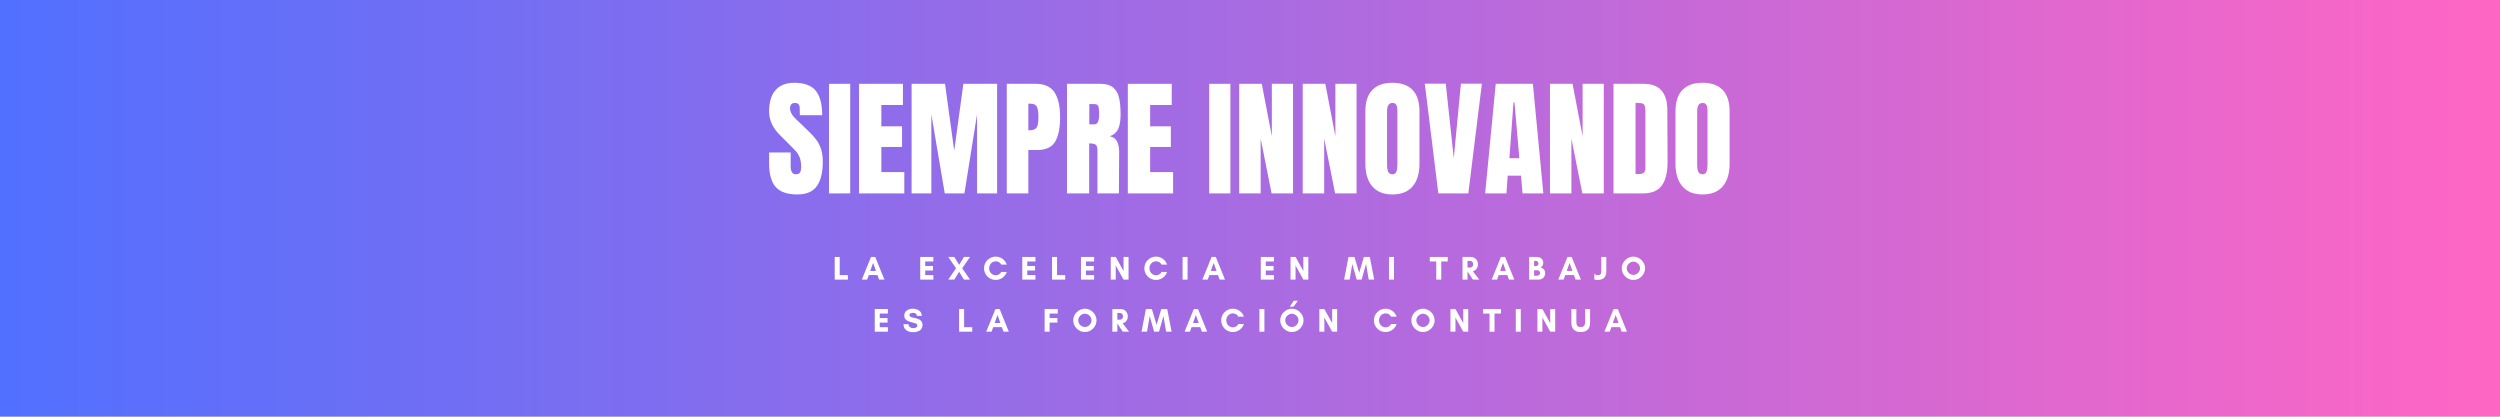 <svg version="1.0" preserveAspectRatio="xMidYMid meet" height="200" viewBox="0 0 900 150" zoomAndPan="magnify" width="1200" xmlns:xlink="http://www.w3.org/1999/xlink" xmlns="http://www.w3.org/2000/svg"><defs><g></g><linearGradient id="248352bf55" y2="100" gradientUnits="userSpaceOnUse" x2="1200" y1="100" gradientTransform="matrix(0.75, 0, 0, 0.75, 0, 0)" x1="0"><stop offset="0" stop-color="rgb(31.799%, 43.9%, 100%)" stop-opacity="1"></stop><stop offset="0.004" stop-color="rgb(32.065%, 43.884%, 99.908%)" stop-opacity="1"></stop><stop offset="0.008" stop-color="rgb(32.332%, 43.869%, 99.818%)" stop-opacity="1"></stop><stop offset="0.012" stop-color="rgb(32.597%, 43.854%, 99.728%)" stop-opacity="1"></stop><stop offset="0.016" stop-color="rgb(32.864%, 43.839%, 99.638%)" stop-opacity="1"></stop><stop offset="0.02" stop-color="rgb(33.13%, 43.823%, 99.548%)" stop-opacity="1"></stop><stop offset="0.023" stop-color="rgb(33.397%, 43.808%, 99.458%)" stop-opacity="1"></stop><stop offset="0.027" stop-color="rgb(33.664%, 43.793%, 99.367%)" stop-opacity="1"></stop><stop offset="0.031" stop-color="rgb(33.931%, 43.777%, 99.277%)" stop-opacity="1"></stop><stop offset="0.035" stop-color="rgb(34.196%, 43.762%, 99.187%)" stop-opacity="1"></stop><stop offset="0.039" stop-color="rgb(34.464%, 43.747%, 99.097%)" stop-opacity="1"></stop><stop offset="0.043" stop-color="rgb(34.729%, 43.732%, 99.007%)" stop-opacity="1"></stop><stop offset="0.047" stop-color="rgb(34.996%, 43.716%, 98.917%)" stop-opacity="1"></stop><stop offset="0.051" stop-color="rgb(35.262%, 43.701%, 98.827%)" stop-opacity="1"></stop><stop offset="0.055" stop-color="rgb(35.529%, 43.686%, 98.737%)" stop-opacity="1"></stop><stop offset="0.059" stop-color="rgb(35.794%, 43.671%, 98.645%)" stop-opacity="1"></stop><stop offset="0.062" stop-color="rgb(36.061%, 43.655%, 98.555%)" stop-opacity="1"></stop><stop offset="0.066" stop-color="rgb(36.328%, 43.64%, 98.465%)" stop-opacity="1"></stop><stop offset="0.07" stop-color="rgb(36.595%, 43.625%, 98.375%)" stop-opacity="1"></stop><stop offset="0.074" stop-color="rgb(36.861%, 43.61%, 98.285%)" stop-opacity="1"></stop><stop offset="0.078" stop-color="rgb(37.128%, 43.594%, 98.195%)" stop-opacity="1"></stop><stop offset="0.082" stop-color="rgb(37.393%, 43.579%, 98.105%)" stop-opacity="1"></stop><stop offset="0.086" stop-color="rgb(37.66%, 43.564%, 98.015%)" stop-opacity="1"></stop><stop offset="0.09" stop-color="rgb(37.926%, 43.549%, 97.923%)" stop-opacity="1"></stop><stop offset="0.094" stop-color="rgb(38.193%, 43.533%, 97.833%)" stop-opacity="1"></stop><stop offset="0.098" stop-color="rgb(38.458%, 43.518%, 97.743%)" stop-opacity="1"></stop><stop offset="0.102" stop-color="rgb(38.725%, 43.503%, 97.653%)" stop-opacity="1"></stop><stop offset="0.105" stop-color="rgb(38.992%, 43.488%, 97.563%)" stop-opacity="1"></stop><stop offset="0.109" stop-color="rgb(39.259%, 43.472%, 97.473%)" stop-opacity="1"></stop><stop offset="0.113" stop-color="rgb(39.525%, 43.457%, 97.382%)" stop-opacity="1"></stop><stop offset="0.117" stop-color="rgb(39.792%, 43.442%, 97.292%)" stop-opacity="1"></stop><stop offset="0.121" stop-color="rgb(40.057%, 43.427%, 97.202%)" stop-opacity="1"></stop><stop offset="0.125" stop-color="rgb(40.324%, 43.411%, 97.112%)" stop-opacity="1"></stop><stop offset="0.129" stop-color="rgb(40.59%, 43.396%, 97.021%)" stop-opacity="1"></stop><stop offset="0.133" stop-color="rgb(40.857%, 43.381%, 96.931%)" stop-opacity="1"></stop><stop offset="0.137" stop-color="rgb(41.122%, 43.365%, 96.841%)" stop-opacity="1"></stop><stop offset="0.141" stop-color="rgb(41.389%, 43.35%, 96.751%)" stop-opacity="1"></stop><stop offset="0.145" stop-color="rgb(41.655%, 43.335%, 96.66%)" stop-opacity="1"></stop><stop offset="0.148" stop-color="rgb(41.922%, 43.32%, 96.57%)" stop-opacity="1"></stop><stop offset="0.152" stop-color="rgb(42.189%, 43.304%, 96.48%)" stop-opacity="1"></stop><stop offset="0.156" stop-color="rgb(42.456%, 43.289%, 96.39%)" stop-opacity="1"></stop><stop offset="0.16" stop-color="rgb(42.722%, 43.274%, 96.3%)" stop-opacity="1"></stop><stop offset="0.164" stop-color="rgb(42.989%, 43.259%, 96.21%)" stop-opacity="1"></stop><stop offset="0.168" stop-color="rgb(43.254%, 43.243%, 96.12%)" stop-opacity="1"></stop><stop offset="0.172" stop-color="rgb(43.521%, 43.23%, 96.03%)" stop-opacity="1"></stop><stop offset="0.176" stop-color="rgb(43.787%, 43.214%, 95.938%)" stop-opacity="1"></stop><stop offset="0.18" stop-color="rgb(44.054%, 43.199%, 95.848%)" stop-opacity="1"></stop><stop offset="0.184" stop-color="rgb(44.319%, 43.184%, 95.758%)" stop-opacity="1"></stop><stop offset="0.188" stop-color="rgb(44.586%, 43.169%, 95.668%)" stop-opacity="1"></stop><stop offset="0.191" stop-color="rgb(44.853%, 43.153%, 95.578%)" stop-opacity="1"></stop><stop offset="0.195" stop-color="rgb(45.12%, 43.138%, 95.488%)" stop-opacity="1"></stop><stop offset="0.199" stop-color="rgb(45.386%, 43.123%, 95.396%)" stop-opacity="1"></stop><stop offset="0.203" stop-color="rgb(45.653%, 43.108%, 95.306%)" stop-opacity="1"></stop><stop offset="0.207" stop-color="rgb(45.918%, 43.092%, 95.216%)" stop-opacity="1"></stop><stop offset="0.211" stop-color="rgb(46.185%, 43.077%, 95.126%)" stop-opacity="1"></stop><stop offset="0.215" stop-color="rgb(46.451%, 43.062%, 95.036%)" stop-opacity="1"></stop><stop offset="0.219" stop-color="rgb(46.718%, 43.047%, 94.946%)" stop-opacity="1"></stop><stop offset="0.223" stop-color="rgb(46.983%, 43.031%, 94.856%)" stop-opacity="1"></stop><stop offset="0.227" stop-color="rgb(47.25%, 43.016%, 94.766%)" stop-opacity="1"></stop><stop offset="0.23" stop-color="rgb(47.516%, 43.001%, 94.675%)" stop-opacity="1"></stop><stop offset="0.234" stop-color="rgb(47.783%, 42.986%, 94.585%)" stop-opacity="1"></stop><stop offset="0.238" stop-color="rgb(48.05%, 42.97%, 94.495%)" stop-opacity="1"></stop><stop offset="0.242" stop-color="rgb(48.317%, 42.955%, 94.405%)" stop-opacity="1"></stop><stop offset="0.246" stop-color="rgb(48.582%, 42.94%, 94.315%)" stop-opacity="1"></stop><stop offset="0.25" stop-color="rgb(48.849%, 42.925%, 94.225%)" stop-opacity="1"></stop><stop offset="0.254" stop-color="rgb(49.115%, 42.909%, 94.135%)" stop-opacity="1"></stop><stop offset="0.258" stop-color="rgb(49.382%, 42.894%, 94.044%)" stop-opacity="1"></stop><stop offset="0.262" stop-color="rgb(49.648%, 42.879%, 93.953%)" stop-opacity="1"></stop><stop offset="0.266" stop-color="rgb(49.915%, 42.863%, 93.863%)" stop-opacity="1"></stop><stop offset="0.27" stop-color="rgb(50.18%, 42.848%, 93.773%)" stop-opacity="1"></stop><stop offset="0.273" stop-color="rgb(50.447%, 42.833%, 93.683%)" stop-opacity="1"></stop><stop offset="0.277" stop-color="rgb(50.714%, 42.818%, 93.593%)" stop-opacity="1"></stop><stop offset="0.281" stop-color="rgb(50.981%, 42.802%, 93.503%)" stop-opacity="1"></stop><stop offset="0.285" stop-color="rgb(51.247%, 42.787%, 93.411%)" stop-opacity="1"></stop><stop offset="0.289" stop-color="rgb(51.514%, 42.772%, 93.321%)" stop-opacity="1"></stop><stop offset="0.293" stop-color="rgb(51.779%, 42.757%, 93.231%)" stop-opacity="1"></stop><stop offset="0.297" stop-color="rgb(52.046%, 42.741%, 93.141%)" stop-opacity="1"></stop><stop offset="0.301" stop-color="rgb(52.312%, 42.726%, 93.051%)" stop-opacity="1"></stop><stop offset="0.305" stop-color="rgb(52.579%, 42.711%, 92.961%)" stop-opacity="1"></stop><stop offset="0.309" stop-color="rgb(52.844%, 42.696%, 92.871%)" stop-opacity="1"></stop><stop offset="0.312" stop-color="rgb(53.111%, 42.68%, 92.781%)" stop-opacity="1"></stop><stop offset="0.316" stop-color="rgb(53.377%, 42.665%, 92.69%)" stop-opacity="1"></stop><stop offset="0.32" stop-color="rgb(53.644%, 42.65%, 92.599%)" stop-opacity="1"></stop><stop offset="0.324" stop-color="rgb(53.911%, 42.635%, 92.509%)" stop-opacity="1"></stop><stop offset="0.328" stop-color="rgb(54.178%, 42.619%, 92.419%)" stop-opacity="1"></stop><stop offset="0.332" stop-color="rgb(54.443%, 42.604%, 92.329%)" stop-opacity="1"></stop><stop offset="0.336" stop-color="rgb(54.71%, 42.589%, 92.239%)" stop-opacity="1"></stop><stop offset="0.34" stop-color="rgb(54.976%, 42.574%, 92.149%)" stop-opacity="1"></stop><stop offset="0.344" stop-color="rgb(55.243%, 42.558%, 92.059%)" stop-opacity="1"></stop><stop offset="0.348" stop-color="rgb(55.508%, 42.543%, 91.968%)" stop-opacity="1"></stop><stop offset="0.352" stop-color="rgb(55.775%, 42.528%, 91.878%)" stop-opacity="1"></stop><stop offset="0.355" stop-color="rgb(56.041%, 42.513%, 91.788%)" stop-opacity="1"></stop><stop offset="0.359" stop-color="rgb(56.308%, 42.497%, 91.698%)" stop-opacity="1"></stop><stop offset="0.363" stop-color="rgb(56.575%, 42.482%, 91.608%)" stop-opacity="1"></stop><stop offset="0.367" stop-color="rgb(56.842%, 42.467%, 91.518%)" stop-opacity="1"></stop><stop offset="0.371" stop-color="rgb(57.108%, 42.451%, 91.426%)" stop-opacity="1"></stop><stop offset="0.375" stop-color="rgb(57.375%, 42.436%, 91.336%)" stop-opacity="1"></stop><stop offset="0.379" stop-color="rgb(57.64%, 42.421%, 91.246%)" stop-opacity="1"></stop><stop offset="0.383" stop-color="rgb(57.907%, 42.406%, 91.156%)" stop-opacity="1"></stop><stop offset="0.387" stop-color="rgb(58.173%, 42.39%, 91.066%)" stop-opacity="1"></stop><stop offset="0.391" stop-color="rgb(58.44%, 42.375%, 90.976%)" stop-opacity="1"></stop><stop offset="0.395" stop-color="rgb(58.705%, 42.36%, 90.886%)" stop-opacity="1"></stop><stop offset="0.398" stop-color="rgb(58.972%, 42.345%, 90.796%)" stop-opacity="1"></stop><stop offset="0.402" stop-color="rgb(59.239%, 42.329%, 90.704%)" stop-opacity="1"></stop><stop offset="0.406" stop-color="rgb(59.506%, 42.314%, 90.614%)" stop-opacity="1"></stop><stop offset="0.41" stop-color="rgb(59.772%, 42.299%, 90.524%)" stop-opacity="1"></stop><stop offset="0.414" stop-color="rgb(60.039%, 42.285%, 90.434%)" stop-opacity="1"></stop><stop offset="0.418" stop-color="rgb(60.304%, 42.27%, 90.344%)" stop-opacity="1"></stop><stop offset="0.422" stop-color="rgb(60.571%, 42.255%, 90.254%)" stop-opacity="1"></stop><stop offset="0.426" stop-color="rgb(60.837%, 42.239%, 90.164%)" stop-opacity="1"></stop><stop offset="0.43" stop-color="rgb(61.104%, 42.224%, 90.074%)" stop-opacity="1"></stop><stop offset="0.434" stop-color="rgb(61.369%, 42.209%, 89.983%)" stop-opacity="1"></stop><stop offset="0.438" stop-color="rgb(61.636%, 42.194%, 89.893%)" stop-opacity="1"></stop><stop offset="0.441" stop-color="rgb(61.902%, 42.178%, 89.803%)" stop-opacity="1"></stop><stop offset="0.445" stop-color="rgb(62.169%, 42.163%, 89.713%)" stop-opacity="1"></stop><stop offset="0.449" stop-color="rgb(62.436%, 42.148%, 89.622%)" stop-opacity="1"></stop><stop offset="0.453" stop-color="rgb(62.703%, 42.133%, 89.532%)" stop-opacity="1"></stop><stop offset="0.457" stop-color="rgb(62.968%, 42.117%, 89.441%)" stop-opacity="1"></stop><stop offset="0.461" stop-color="rgb(63.235%, 42.102%, 89.351%)" stop-opacity="1"></stop><stop offset="0.465" stop-color="rgb(63.501%, 42.087%, 89.261%)" stop-opacity="1"></stop><stop offset="0.469" stop-color="rgb(63.768%, 42.072%, 89.171%)" stop-opacity="1"></stop><stop offset="0.473" stop-color="rgb(64.034%, 42.056%, 89.081%)" stop-opacity="1"></stop><stop offset="0.477" stop-color="rgb(64.301%, 42.041%, 88.991%)" stop-opacity="1"></stop><stop offset="0.48" stop-color="rgb(64.566%, 42.026%, 88.901%)" stop-opacity="1"></stop><stop offset="0.484" stop-color="rgb(64.833%, 42.01%, 88.811%)" stop-opacity="1"></stop><stop offset="0.488" stop-color="rgb(65.1%, 41.995%, 88.719%)" stop-opacity="1"></stop><stop offset="0.492" stop-color="rgb(65.367%, 41.98%, 88.629%)" stop-opacity="1"></stop><stop offset="0.496" stop-color="rgb(65.633%, 41.965%, 88.539%)" stop-opacity="1"></stop><stop offset="0.5" stop-color="rgb(65.9%, 41.949%, 88.449%)" stop-opacity="1"></stop><stop offset="0.504" stop-color="rgb(66.165%, 41.934%, 88.359%)" stop-opacity="1"></stop><stop offset="0.508" stop-color="rgb(66.432%, 41.919%, 88.269%)" stop-opacity="1"></stop><stop offset="0.512" stop-color="rgb(66.698%, 41.904%, 88.179%)" stop-opacity="1"></stop><stop offset="0.516" stop-color="rgb(66.965%, 41.888%, 88.089%)" stop-opacity="1"></stop><stop offset="0.52" stop-color="rgb(67.23%, 41.873%, 87.997%)" stop-opacity="1"></stop><stop offset="0.523" stop-color="rgb(67.497%, 41.858%, 87.907%)" stop-opacity="1"></stop><stop offset="0.527" stop-color="rgb(67.763%, 41.843%, 87.817%)" stop-opacity="1"></stop><stop offset="0.531" stop-color="rgb(68.03%, 41.827%, 87.727%)" stop-opacity="1"></stop><stop offset="0.535" stop-color="rgb(68.297%, 41.812%, 87.637%)" stop-opacity="1"></stop><stop offset="0.539" stop-color="rgb(68.564%, 41.797%, 87.547%)" stop-opacity="1"></stop><stop offset="0.543" stop-color="rgb(68.829%, 41.782%, 87.456%)" stop-opacity="1"></stop><stop offset="0.547" stop-color="rgb(69.096%, 41.766%, 87.366%)" stop-opacity="1"></stop><stop offset="0.551" stop-color="rgb(69.362%, 41.751%, 87.276%)" stop-opacity="1"></stop><stop offset="0.555" stop-color="rgb(69.629%, 41.736%, 87.186%)" stop-opacity="1"></stop><stop offset="0.559" stop-color="rgb(69.894%, 41.721%, 87.096%)" stop-opacity="1"></stop><stop offset="0.562" stop-color="rgb(70.161%, 41.705%, 87.006%)" stop-opacity="1"></stop><stop offset="0.566" stop-color="rgb(70.427%, 41.69%, 86.916%)" stop-opacity="1"></stop><stop offset="0.57" stop-color="rgb(70.694%, 41.675%, 86.826%)" stop-opacity="1"></stop><stop offset="0.574" stop-color="rgb(70.961%, 41.66%, 86.734%)" stop-opacity="1"></stop><stop offset="0.578" stop-color="rgb(71.228%, 41.644%, 86.644%)" stop-opacity="1"></stop><stop offset="0.582" stop-color="rgb(71.494%, 41.629%, 86.554%)" stop-opacity="1"></stop><stop offset="0.586" stop-color="rgb(71.761%, 41.614%, 86.464%)" stop-opacity="1"></stop><stop offset="0.59" stop-color="rgb(72.026%, 41.599%, 86.374%)" stop-opacity="1"></stop><stop offset="0.594" stop-color="rgb(72.293%, 41.583%, 86.284%)" stop-opacity="1"></stop><stop offset="0.598" stop-color="rgb(72.559%, 41.568%, 86.194%)" stop-opacity="1"></stop><stop offset="0.602" stop-color="rgb(72.826%, 41.553%, 86.104%)" stop-opacity="1"></stop><stop offset="0.605" stop-color="rgb(73.091%, 41.537%, 86.012%)" stop-opacity="1"></stop><stop offset="0.609" stop-color="rgb(73.358%, 41.522%, 85.922%)" stop-opacity="1"></stop><stop offset="0.613" stop-color="rgb(73.624%, 41.507%, 85.832%)" stop-opacity="1"></stop><stop offset="0.617" stop-color="rgb(73.891%, 41.492%, 85.742%)" stop-opacity="1"></stop><stop offset="0.621" stop-color="rgb(74.158%, 41.476%, 85.652%)" stop-opacity="1"></stop><stop offset="0.625" stop-color="rgb(74.425%, 41.461%, 85.562%)" stop-opacity="1"></stop><stop offset="0.629" stop-color="rgb(74.69%, 41.446%, 85.471%)" stop-opacity="1"></stop><stop offset="0.633" stop-color="rgb(74.957%, 41.431%, 85.381%)" stop-opacity="1"></stop><stop offset="0.637" stop-color="rgb(75.223%, 41.415%, 85.291%)" stop-opacity="1"></stop><stop offset="0.641" stop-color="rgb(75.49%, 41.4%, 85.201%)" stop-opacity="1"></stop><stop offset="0.645" stop-color="rgb(75.755%, 41.385%, 85.11%)" stop-opacity="1"></stop><stop offset="0.648" stop-color="rgb(76.022%, 41.37%, 85.02%)" stop-opacity="1"></stop><stop offset="0.652" stop-color="rgb(76.288%, 41.354%, 84.93%)" stop-opacity="1"></stop><stop offset="0.656" stop-color="rgb(76.555%, 41.339%, 84.84%)" stop-opacity="1"></stop><stop offset="0.66" stop-color="rgb(76.822%, 41.324%, 84.749%)" stop-opacity="1"></stop><stop offset="0.664" stop-color="rgb(77.089%, 41.31%, 84.659%)" stop-opacity="1"></stop><stop offset="0.668" stop-color="rgb(77.354%, 41.295%, 84.569%)" stop-opacity="1"></stop><stop offset="0.672" stop-color="rgb(77.621%, 41.28%, 84.479%)" stop-opacity="1"></stop><stop offset="0.676" stop-color="rgb(77.887%, 41.264%, 84.389%)" stop-opacity="1"></stop><stop offset="0.68" stop-color="rgb(78.154%, 41.249%, 84.299%)" stop-opacity="1"></stop><stop offset="0.684" stop-color="rgb(78.419%, 41.234%, 84.209%)" stop-opacity="1"></stop><stop offset="0.688" stop-color="rgb(78.687%, 41.219%, 84.119%)" stop-opacity="1"></stop><stop offset="0.691" stop-color="rgb(78.952%, 41.203%, 84.027%)" stop-opacity="1"></stop><stop offset="0.695" stop-color="rgb(79.219%, 41.188%, 83.937%)" stop-opacity="1"></stop><stop offset="0.699" stop-color="rgb(79.486%, 41.173%, 83.847%)" stop-opacity="1"></stop><stop offset="0.703" stop-color="rgb(79.753%, 41.158%, 83.757%)" stop-opacity="1"></stop><stop offset="0.707" stop-color="rgb(80.019%, 41.142%, 83.667%)" stop-opacity="1"></stop><stop offset="0.711" stop-color="rgb(80.286%, 41.127%, 83.577%)" stop-opacity="1"></stop><stop offset="0.715" stop-color="rgb(80.551%, 41.112%, 83.485%)" stop-opacity="1"></stop><stop offset="0.719" stop-color="rgb(80.818%, 41.096%, 83.395%)" stop-opacity="1"></stop><stop offset="0.723" stop-color="rgb(81.084%, 41.081%, 83.305%)" stop-opacity="1"></stop><stop offset="0.727" stop-color="rgb(81.351%, 41.066%, 83.215%)" stop-opacity="1"></stop><stop offset="0.73" stop-color="rgb(81.616%, 41.051%, 83.125%)" stop-opacity="1"></stop><stop offset="0.734" stop-color="rgb(81.883%, 41.035%, 83.035%)" stop-opacity="1"></stop><stop offset="0.738" stop-color="rgb(82.149%, 41.02%, 82.945%)" stop-opacity="1"></stop><stop offset="0.742" stop-color="rgb(82.416%, 41.005%, 82.855%)" stop-opacity="1"></stop><stop offset="0.746" stop-color="rgb(82.683%, 40.99%, 82.764%)" stop-opacity="1"></stop><stop offset="0.75" stop-color="rgb(82.95%, 40.974%, 82.674%)" stop-opacity="1"></stop><stop offset="0.754" stop-color="rgb(83.215%, 40.959%, 82.584%)" stop-opacity="1"></stop><stop offset="0.758" stop-color="rgb(83.482%, 40.944%, 82.494%)" stop-opacity="1"></stop><stop offset="0.762" stop-color="rgb(83.748%, 40.929%, 82.404%)" stop-opacity="1"></stop><stop offset="0.766" stop-color="rgb(84.015%, 40.913%, 82.314%)" stop-opacity="1"></stop><stop offset="0.77" stop-color="rgb(84.28%, 40.898%, 82.224%)" stop-opacity="1"></stop><stop offset="0.773" stop-color="rgb(84.547%, 40.883%, 82.133%)" stop-opacity="1"></stop><stop offset="0.777" stop-color="rgb(84.813%, 40.868%, 82.042%)" stop-opacity="1"></stop><stop offset="0.781" stop-color="rgb(85.08%, 40.852%, 81.952%)" stop-opacity="1"></stop><stop offset="0.785" stop-color="rgb(85.347%, 40.837%, 81.862%)" stop-opacity="1"></stop><stop offset="0.789" stop-color="rgb(85.614%, 40.822%, 81.772%)" stop-opacity="1"></stop><stop offset="0.793" stop-color="rgb(85.88%, 40.807%, 81.682%)" stop-opacity="1"></stop><stop offset="0.797" stop-color="rgb(86.147%, 40.791%, 81.592%)" stop-opacity="1"></stop><stop offset="0.801" stop-color="rgb(86.412%, 40.776%, 81.5%)" stop-opacity="1"></stop><stop offset="0.805" stop-color="rgb(86.679%, 40.761%, 81.41%)" stop-opacity="1"></stop><stop offset="0.809" stop-color="rgb(86.945%, 40.746%, 81.32%)" stop-opacity="1"></stop><stop offset="0.812" stop-color="rgb(87.212%, 40.73%, 81.23%)" stop-opacity="1"></stop><stop offset="0.816" stop-color="rgb(87.477%, 40.715%, 81.14%)" stop-opacity="1"></stop><stop offset="0.82" stop-color="rgb(87.744%, 40.7%, 81.05%)" stop-opacity="1"></stop><stop offset="0.824" stop-color="rgb(88.01%, 40.685%, 80.96%)" stop-opacity="1"></stop><stop offset="0.828" stop-color="rgb(88.277%, 40.669%, 80.87%)" stop-opacity="1"></stop><stop offset="0.832" stop-color="rgb(88.544%, 40.654%, 80.779%)" stop-opacity="1"></stop><stop offset="0.836" stop-color="rgb(88.811%, 40.639%, 80.688%)" stop-opacity="1"></stop><stop offset="0.84" stop-color="rgb(89.076%, 40.623%, 80.598%)" stop-opacity="1"></stop><stop offset="0.844" stop-color="rgb(89.343%, 40.608%, 80.508%)" stop-opacity="1"></stop><stop offset="0.848" stop-color="rgb(89.609%, 40.593%, 80.418%)" stop-opacity="1"></stop><stop offset="0.852" stop-color="rgb(89.876%, 40.578%, 80.328%)" stop-opacity="1"></stop><stop offset="0.855" stop-color="rgb(90.141%, 40.562%, 80.238%)" stop-opacity="1"></stop><stop offset="0.859" stop-color="rgb(90.408%, 40.547%, 80.148%)" stop-opacity="1"></stop><stop offset="0.863" stop-color="rgb(90.674%, 40.532%, 80.057%)" stop-opacity="1"></stop><stop offset="0.867" stop-color="rgb(90.941%, 40.517%, 79.967%)" stop-opacity="1"></stop><stop offset="0.871" stop-color="rgb(91.208%, 40.501%, 79.877%)" stop-opacity="1"></stop><stop offset="0.875" stop-color="rgb(91.475%, 40.486%, 79.787%)" stop-opacity="1"></stop><stop offset="0.879" stop-color="rgb(91.74%, 40.471%, 79.697%)" stop-opacity="1"></stop><stop offset="0.883" stop-color="rgb(92.007%, 40.456%, 79.607%)" stop-opacity="1"></stop><stop offset="0.887" stop-color="rgb(92.273%, 40.44%, 79.515%)" stop-opacity="1"></stop><stop offset="0.891" stop-color="rgb(92.54%, 40.425%, 79.425%)" stop-opacity="1"></stop><stop offset="0.895" stop-color="rgb(92.805%, 40.41%, 79.335%)" stop-opacity="1"></stop><stop offset="0.898" stop-color="rgb(93.073%, 40.395%, 79.245%)" stop-opacity="1"></stop><stop offset="0.902" stop-color="rgb(93.338%, 40.379%, 79.155%)" stop-opacity="1"></stop><stop offset="0.906" stop-color="rgb(93.605%, 40.366%, 79.065%)" stop-opacity="1"></stop><stop offset="0.91" stop-color="rgb(93.871%, 40.35%, 78.975%)" stop-opacity="1"></stop><stop offset="0.914" stop-color="rgb(94.138%, 40.335%, 78.885%)" stop-opacity="1"></stop><stop offset="0.918" stop-color="rgb(94.405%, 40.32%, 78.793%)" stop-opacity="1"></stop><stop offset="0.922" stop-color="rgb(94.672%, 40.305%, 78.703%)" stop-opacity="1"></stop><stop offset="0.926" stop-color="rgb(94.937%, 40.289%, 78.613%)" stop-opacity="1"></stop><stop offset="0.93" stop-color="rgb(95.204%, 40.274%, 78.523%)" stop-opacity="1"></stop><stop offset="0.934" stop-color="rgb(95.47%, 40.259%, 78.433%)" stop-opacity="1"></stop><stop offset="0.938" stop-color="rgb(95.737%, 40.244%, 78.343%)" stop-opacity="1"></stop><stop offset="0.941" stop-color="rgb(96.002%, 40.228%, 78.253%)" stop-opacity="1"></stop><stop offset="0.945" stop-color="rgb(96.269%, 40.213%, 78.163%)" stop-opacity="1"></stop><stop offset="0.949" stop-color="rgb(96.535%, 40.198%, 78.072%)" stop-opacity="1"></stop><stop offset="0.953" stop-color="rgb(96.802%, 40.182%, 77.982%)" stop-opacity="1"></stop><stop offset="0.957" stop-color="rgb(97.069%, 40.167%, 77.892%)" stop-opacity="1"></stop><stop offset="0.961" stop-color="rgb(97.336%, 40.152%, 77.802%)" stop-opacity="1"></stop><stop offset="0.965" stop-color="rgb(97.601%, 40.137%, 77.711%)" stop-opacity="1"></stop><stop offset="0.969" stop-color="rgb(97.868%, 40.121%, 77.621%)" stop-opacity="1"></stop><stop offset="0.973" stop-color="rgb(98.134%, 40.106%, 77.531%)" stop-opacity="1"></stop><stop offset="0.977" stop-color="rgb(98.401%, 40.091%, 77.441%)" stop-opacity="1"></stop><stop offset="0.98" stop-color="rgb(98.666%, 40.076%, 77.35%)" stop-opacity="1"></stop><stop offset="0.984" stop-color="rgb(98.933%, 40.06%, 77.26%)" stop-opacity="1"></stop><stop offset="0.988" stop-color="rgb(99.199%, 40.045%, 77.17%)" stop-opacity="1"></stop><stop offset="0.992" stop-color="rgb(99.466%, 40.03%, 77.08%)" stop-opacity="1"></stop><stop offset="0.996" stop-color="rgb(99.731%, 40.015%, 76.99%)" stop-opacity="1"></stop><stop offset="1" stop-color="rgb(99.998%, 39.999%, 76.9%)" stop-opacity="1"></stop></linearGradient></defs><rect fill-opacity="1" height="180" y="-15" fill="#ffffff" width="1080" x="-90"></rect><rect height="180" y="-15" width="1080" fill="url(#248352bf55)" x="-90"></rect><g fill-opacity="1" fill="#ffffff"><g transform="translate(275.908, 69.628)"><g><path d="M 11.109 0.375 C 7.535 0.375 4.953 -0.516 3.359 -2.297 C 1.766 -4.078 0.969 -6.941 0.969 -10.891 L 0.969 -14.75 L 8.734 -14.75 L 8.734 -9.828 C 8.734 -7.867 9.359 -6.891 10.609 -6.891 C 11.316 -6.891 11.805 -7.094 12.078 -7.5 C 12.359 -7.914 12.5 -8.613 12.5 -9.594 C 12.5 -10.883 12.344 -11.953 12.031 -12.797 C 11.727 -13.641 11.336 -14.344 10.859 -14.906 C 10.391 -15.469 9.539 -16.348 8.312 -17.547 L 4.922 -20.953 C 2.285 -23.523 0.969 -26.367 0.969 -29.484 C 0.969 -32.859 1.738 -35.426 3.281 -37.188 C 4.832 -38.945 7.094 -39.828 10.062 -39.828 C 13.613 -39.828 16.172 -38.883 17.734 -37 C 19.297 -35.113 20.078 -32.164 20.078 -28.156 L 12.031 -28.156 L 11.984 -30.875 C 11.984 -31.395 11.836 -31.805 11.547 -32.109 C 11.254 -32.41 10.852 -32.562 10.344 -32.562 C 9.727 -32.562 9.266 -32.395 8.953 -32.062 C 8.648 -31.727 8.5 -31.27 8.5 -30.688 C 8.5 -29.395 9.234 -28.062 10.703 -26.688 L 15.297 -22.281 C 16.367 -21.238 17.254 -20.25 17.953 -19.312 C 18.66 -18.383 19.227 -17.285 19.656 -16.016 C 20.082 -14.742 20.297 -13.234 20.297 -11.484 C 20.297 -7.598 19.582 -4.648 18.156 -2.641 C 16.738 -0.629 14.391 0.375 11.109 0.375 Z M 11.109 0.375"></path></g></g></g><g fill-opacity="1" fill="#ffffff"><g transform="translate(297.079, 69.628)"><g><path d="M 1.375 0 L 1.375 -39.453 L 9 -39.453 L 9 0 Z M 1.375 0"></path></g></g></g><g fill-opacity="1" fill="#ffffff"><g transform="translate(307.505, 69.628)"><g><path d="M 1.75 0 L 1.75 -39.453 L 17.547 -39.453 L 17.547 -31.828 L 9.781 -31.828 L 9.781 -24.156 L 17.234 -24.156 L 17.234 -16.719 L 9.781 -16.719 L 9.781 -7.672 L 18.047 -7.672 L 18.047 0 Z M 1.75 0"></path></g></g></g><g fill-opacity="1" fill="#ffffff"><g transform="translate(326.426, 69.628)"><g><path d="M 1.75 0 L 1.75 -39.453 L 13.781 -39.453 L 17.094 -15.391 L 20.391 -39.453 L 32.531 -39.453 L 32.531 0 L 25.312 0 L 25.312 -28.438 L 20.766 0 L 13.688 0 L 8.859 -28.438 L 8.859 0 Z M 1.75 0"></path></g></g></g><g fill-opacity="1" fill="#ffffff"><g transform="translate(360.687, 69.628)"><g><path d="M 1.75 -39.453 L 12.172 -39.453 C 15.328 -39.453 17.578 -38.43 18.922 -36.391 C 20.273 -34.359 20.953 -31.383 20.953 -27.469 C 20.953 -23.551 20.352 -20.598 19.156 -18.609 C 17.957 -16.617 15.812 -15.625 12.719 -15.625 L 9.516 -15.625 L 9.516 0 L 1.75 0 Z M 9.969 -22.734 C 10.914 -22.734 11.609 -22.91 12.047 -23.266 C 12.492 -23.617 12.785 -24.125 12.922 -24.781 C 13.066 -25.438 13.141 -26.379 13.141 -27.609 C 13.141 -29.266 12.953 -30.457 12.578 -31.188 C 12.211 -31.926 11.477 -32.297 10.375 -32.297 L 9.516 -32.297 L 9.516 -22.734 Z M 9.969 -22.734"></path></g></g></g><g fill-opacity="1" fill="#ffffff"><g transform="translate(382.364, 69.628)"><g><path d="M 1.75 -39.453 L 13.875 -39.453 C 15.801 -39.453 17.289 -39.016 18.344 -38.141 C 19.406 -37.273 20.117 -36.051 20.484 -34.469 C 20.859 -32.895 21.047 -30.883 21.047 -28.438 C 21.047 -26.195 20.754 -24.445 20.172 -23.188 C 19.586 -21.938 18.578 -21.066 17.141 -20.578 C 18.328 -20.336 19.188 -19.738 19.719 -18.781 C 20.258 -17.832 20.531 -16.551 20.531 -14.938 L 20.438 0 L 12.719 0 L 12.719 -15.438 C 12.719 -16.539 12.504 -17.242 12.078 -17.547 C 11.648 -17.848 10.867 -18 9.734 -18 L 9.734 0 L 1.75 0 Z M 11.672 -24.859 C 12.773 -24.859 13.328 -26.051 13.328 -28.438 C 13.328 -29.477 13.281 -30.258 13.188 -30.781 C 13.094 -31.301 12.922 -31.66 12.672 -31.859 C 12.43 -32.055 12.082 -32.156 11.625 -32.156 L 9.781 -32.156 L 9.781 -24.859 Z M 11.672 -24.859"></path></g></g></g><g fill-opacity="1" fill="#ffffff"><g transform="translate(404.27, 69.628)"><g><path d="M 1.75 0 L 1.75 -39.453 L 17.547 -39.453 L 17.547 -31.828 L 9.781 -31.828 L 9.781 -24.156 L 17.234 -24.156 L 17.234 -16.719 L 9.781 -16.719 L 9.781 -7.672 L 18.047 -7.672 L 18.047 0 Z M 1.75 0"></path></g></g></g><g fill-opacity="1" fill="#ffffff"><g transform="translate(423.192, 69.628)"><g></g></g></g><g fill-opacity="1" fill="#ffffff"><g transform="translate(433.939, 69.628)"><g><path d="M 1.375 0 L 1.375 -39.453 L 9 -39.453 L 9 0 Z M 1.375 0"></path></g></g></g><g fill-opacity="1" fill="#ffffff"><g transform="translate(444.364, 69.628)"><g><path d="M 1.75 0 L 1.75 -39.453 L 9.875 -39.453 L 13.5 -20.578 L 13.5 -39.453 L 21.125 -39.453 L 21.125 0 L 13.406 0 L 9.469 -19.75 L 9.469 0 Z M 1.75 0"></path></g></g></g><g fill-opacity="1" fill="#ffffff"><g transform="translate(467.235, 69.628)"><g><path d="M 1.75 0 L 1.75 -39.453 L 9.875 -39.453 L 13.5 -20.578 L 13.5 -39.453 L 21.125 -39.453 L 21.125 0 L 13.406 0 L 9.469 -19.75 L 9.469 0 Z M 1.75 0"></path></g></g></g><g fill-opacity="1" fill="#ffffff"><g transform="translate(490.106, 69.628)"><g><path d="M 11.156 0.375 C 7.977 0.375 5.562 -0.598 3.906 -2.547 C 2.25 -4.492 1.422 -7.227 1.422 -10.75 L 1.422 -29.531 C 1.422 -32.938 2.25 -35.504 3.906 -37.234 C 5.562 -38.961 7.977 -39.828 11.156 -39.828 C 14.344 -39.828 16.766 -38.961 18.422 -37.234 C 20.078 -35.504 20.906 -32.938 20.906 -29.531 L 20.906 -10.75 C 20.906 -7.195 20.078 -4.453 18.422 -2.516 C 16.766 -0.586 14.344 0.375 11.156 0.375 Z M 11.156 -6.891 C 11.863 -6.891 12.336 -7.195 12.578 -7.812 C 12.828 -8.426 12.953 -9.281 12.953 -10.375 L 12.953 -29.672 C 12.953 -30.535 12.836 -31.234 12.609 -31.766 C 12.379 -32.297 11.91 -32.562 11.203 -32.562 C 9.891 -32.562 9.234 -31.566 9.234 -29.578 L 9.234 -10.344 C 9.234 -9.207 9.367 -8.348 9.641 -7.766 C 9.922 -7.18 10.426 -6.891 11.156 -6.891 Z M 11.156 -6.891"></path></g></g></g><g fill-opacity="1" fill="#ffffff"><g transform="translate(512.426, 69.628)"><g><path d="M 5.375 0 L 0.5 -39.5 L 8.047 -39.5 L 10.938 -12.641 L 13.5 -39.5 L 21.047 -39.5 L 16.172 0 Z M 5.375 0"></path></g></g></g><g fill-opacity="1" fill="#ffffff"><g transform="translate(533.965, 69.628)"><g><path d="M 0.688 0 L 4.5 -39.453 L 17.875 -39.453 L 21.641 0 L 14.156 0 L 13.594 -6.391 L 8.812 -6.391 L 8.359 0 Z M 9.422 -12.672 L 13 -12.672 L 11.25 -32.75 L 10.891 -32.75 Z M 9.422 -12.672"></path></g></g></g><g fill-opacity="1" fill="#ffffff"><g transform="translate(556.239, 69.628)"><g><path d="M 1.75 0 L 1.75 -39.453 L 9.875 -39.453 L 13.5 -20.578 L 13.5 -39.453 L 21.125 -39.453 L 21.125 0 L 13.406 0 L 9.469 -19.75 L 9.469 0 Z M 1.75 0"></path></g></g></g><g fill-opacity="1" fill="#ffffff"><g transform="translate(579.11, 69.628)"><g><path d="M 1.75 -39.453 L 12.641 -39.453 C 15.453 -39.453 17.562 -38.672 18.969 -37.109 C 20.375 -35.555 21.094 -33.25 21.125 -30.188 L 21.219 -11.719 C 21.25 -7.82 20.578 -4.895 19.203 -2.938 C 17.828 -0.977 15.547 0 12.359 0 L 1.75 0 Z M 11.078 -6.984 C 12.516 -6.984 13.234 -7.688 13.234 -9.094 L 13.234 -29.453 C 13.234 -30.336 13.16 -31 13.016 -31.438 C 12.879 -31.883 12.629 -32.18 12.266 -32.328 C 11.898 -32.484 11.332 -32.562 10.562 -32.562 L 9.688 -32.562 L 9.688 -6.984 Z M 11.078 -6.984"></path></g></g></g><g fill-opacity="1" fill="#ffffff"><g transform="translate(601.752, 69.628)"><g><path d="M 11.156 0.375 C 7.977 0.375 5.562 -0.598 3.906 -2.547 C 2.25 -4.492 1.422 -7.227 1.422 -10.75 L 1.422 -29.531 C 1.422 -32.938 2.25 -35.504 3.906 -37.234 C 5.562 -38.961 7.977 -39.828 11.156 -39.828 C 14.344 -39.828 16.766 -38.961 18.422 -37.234 C 20.078 -35.504 20.906 -32.938 20.906 -29.531 L 20.906 -10.75 C 20.906 -7.195 20.078 -4.453 18.422 -2.516 C 16.766 -0.586 14.344 0.375 11.156 0.375 Z M 11.156 -6.891 C 11.863 -6.891 12.336 -7.195 12.578 -7.812 C 12.828 -8.426 12.953 -9.281 12.953 -10.375 L 12.953 -29.672 C 12.953 -30.535 12.836 -31.234 12.609 -31.766 C 12.379 -32.297 11.91 -32.562 11.203 -32.562 C 9.891 -32.562 9.234 -31.566 9.234 -29.578 L 9.234 -10.344 C 9.234 -9.207 9.367 -8.348 9.641 -7.766 C 9.922 -7.18 10.426 -6.891 11.156 -6.891 Z M 11.156 -6.891"></path></g></g></g><g fill-opacity="1" fill="#ffffff"><g transform="translate(299.778, 100.659)"><g><path d="M 0.719 0 L 0.719 -8.156 L 2.516 -8.156 L 2.516 -1.625 L 5.453 -1.625 L 5.453 0 Z M 0.719 0"></path></g></g></g><g fill-opacity="1" fill="#ffffff"><g transform="translate(310.194, 100.659)"><g><path d="M 5.156 -3.125 L 4.125 -6.031 L 3.094 -3.125 Z M 8.203 0 L 6.281 0 L 5.688 -1.641 L 2.578 -1.641 L 1.984 0 L 0.062 0 L 3.375 -8.156 L 4.891 -8.156 Z M 8.203 0"></path></g></g></g><g fill-opacity="1" fill="#ffffff"><g transform="translate(323.01, 100.659)"><g></g></g></g><g fill-opacity="1" fill="#ffffff"><g transform="translate(330.558, 100.659)"><g><path d="M 5.453 -1.625 L 5.453 0 L 0.719 0 L 0.719 -8.156 L 5.453 -8.156 L 5.453 -6.531 L 2.516 -6.531 L 2.516 -4.906 L 5.328 -4.906 L 5.328 -3.281 L 2.516 -3.281 L 2.516 -1.625 Z M 5.453 -1.625"></path></g></g></g><g fill-opacity="1" fill="#ffffff"><g transform="translate(341.274, 100.659)"><g><path d="M 7.938 0 L 5.75 0 L 4.016 -2.828 L 2.266 0 L 0.078 0 L 2.906 -4.078 L 0.078 -8.156 L 2.266 -8.156 L 4.016 -5.328 L 5.75 -8.156 L 7.938 -8.156 L 5.109 -4.078 Z M 7.938 0"></path></g></g></g><g fill-opacity="1" fill="#ffffff"><g transform="translate(353.838, 100.659)"><g><path d="M 6.609 -2.766 L 8.609 -2.766 C 8.43 -2.211 8.145 -1.719 7.75 -1.281 C 7.352 -0.844 6.891 -0.5 6.359 -0.25 C 5.828 0 5.25 0.125 4.625 0.125 C 4.039 0.125 3.492 0.016 2.984 -0.203 C 2.484 -0.422 2.035 -0.723 1.641 -1.109 C 1.254 -1.492 0.953 -1.941 0.734 -2.453 C 0.523 -2.961 0.422 -3.504 0.422 -4.078 C 0.422 -4.648 0.523 -5.191 0.734 -5.703 C 0.953 -6.211 1.254 -6.66 1.641 -7.047 C 2.035 -7.43 2.484 -7.734 2.984 -7.953 C 3.492 -8.172 4.039 -8.281 4.625 -8.281 C 5.25 -8.281 5.828 -8.156 6.359 -7.906 C 6.891 -7.656 7.348 -7.316 7.734 -6.891 C 8.129 -6.461 8.422 -5.969 8.609 -5.406 L 6.594 -5.406 C 6.426 -5.781 6.16 -6.07 5.797 -6.281 C 5.43 -6.488 5.039 -6.594 4.625 -6.594 C 4.176 -6.594 3.77 -6.477 3.406 -6.25 C 3.051 -6.031 2.77 -5.727 2.562 -5.344 C 2.352 -4.969 2.25 -4.547 2.25 -4.078 C 2.25 -3.617 2.352 -3.195 2.562 -2.812 C 2.77 -2.438 3.051 -2.133 3.406 -1.906 C 3.77 -1.676 4.176 -1.562 4.625 -1.562 C 5.039 -1.562 5.43 -1.672 5.797 -1.891 C 6.172 -2.117 6.441 -2.41 6.609 -2.766 Z M 6.609 -2.766"></path></g></g></g><g fill-opacity="1" fill="#ffffff"><g transform="translate(367.302, 100.659)"><g><path d="M 5.453 -1.625 L 5.453 0 L 0.719 0 L 0.719 -8.156 L 5.453 -8.156 L 5.453 -6.531 L 2.516 -6.531 L 2.516 -4.906 L 5.328 -4.906 L 5.328 -3.281 L 2.516 -3.281 L 2.516 -1.625 Z M 5.453 -1.625"></path></g></g></g><g fill-opacity="1" fill="#ffffff"><g transform="translate(378.018, 100.659)"><g><path d="M 0.719 0 L 0.719 -8.156 L 2.516 -8.156 L 2.516 -1.625 L 5.453 -1.625 L 5.453 0 Z M 0.719 0"></path></g></g></g><g fill-opacity="1" fill="#ffffff"><g transform="translate(388.434, 100.659)"><g><path d="M 5.453 -1.625 L 5.453 0 L 0.719 0 L 0.719 -8.156 L 5.453 -8.156 L 5.453 -6.531 L 2.516 -6.531 L 2.516 -4.906 L 5.328 -4.906 L 5.328 -3.281 L 2.516 -3.281 L 2.516 -1.625 Z M 5.453 -1.625"></path></g></g></g><g fill-opacity="1" fill="#ffffff"><g transform="translate(399.15, 100.659)"><g><path d="M 7.125 0 L 5.328 0 L 2.516 -5.094 L 2.516 0 L 0.719 0 L 0.719 -8.156 L 2.516 -8.156 L 5.328 -3.078 L 5.328 -8.156 L 7.125 -8.156 Z M 7.125 0"></path></g></g></g><g fill-opacity="1" fill="#ffffff"><g transform="translate(411.546, 100.659)"><g><path d="M 6.609 -2.766 L 8.609 -2.766 C 8.43 -2.211 8.145 -1.719 7.75 -1.281 C 7.352 -0.844 6.891 -0.5 6.359 -0.25 C 5.828 0 5.25 0.125 4.625 0.125 C 4.039 0.125 3.492 0.016 2.984 -0.203 C 2.484 -0.422 2.035 -0.723 1.641 -1.109 C 1.254 -1.492 0.953 -1.941 0.734 -2.453 C 0.523 -2.961 0.422 -3.504 0.422 -4.078 C 0.422 -4.648 0.523 -5.191 0.734 -5.703 C 0.953 -6.211 1.254 -6.66 1.641 -7.047 C 2.035 -7.43 2.484 -7.734 2.984 -7.953 C 3.492 -8.172 4.039 -8.281 4.625 -8.281 C 5.25 -8.281 5.828 -8.156 6.359 -7.906 C 6.891 -7.656 7.348 -7.316 7.734 -6.891 C 8.129 -6.461 8.422 -5.969 8.609 -5.406 L 6.594 -5.406 C 6.426 -5.781 6.16 -6.07 5.797 -6.281 C 5.43 -6.488 5.039 -6.594 4.625 -6.594 C 4.176 -6.594 3.77 -6.477 3.406 -6.25 C 3.051 -6.031 2.77 -5.727 2.562 -5.344 C 2.352 -4.969 2.25 -4.547 2.25 -4.078 C 2.25 -3.617 2.352 -3.195 2.562 -2.812 C 2.77 -2.438 3.051 -2.133 3.406 -1.906 C 3.77 -1.676 4.176 -1.562 4.625 -1.562 C 5.039 -1.562 5.43 -1.672 5.797 -1.891 C 6.172 -2.117 6.441 -2.41 6.609 -2.766 Z M 6.609 -2.766"></path></g></g></g><g fill-opacity="1" fill="#ffffff"><g transform="translate(425.01, 100.659)"><g><path d="M 2.516 0 L 0.719 0 L 0.719 -8.156 L 2.516 -8.156 Z M 2.516 0"></path></g></g></g><g fill-opacity="1" fill="#ffffff"><g transform="translate(432.798, 100.659)"><g><path d="M 5.156 -3.125 L 4.125 -6.031 L 3.094 -3.125 Z M 8.203 0 L 6.281 0 L 5.688 -1.641 L 2.578 -1.641 L 1.984 0 L 0.062 0 L 3.375 -8.156 L 4.891 -8.156 Z M 8.203 0"></path></g></g></g><g fill-opacity="1" fill="#ffffff"><g transform="translate(445.614, 100.659)"><g></g></g></g><g fill-opacity="1" fill="#ffffff"><g transform="translate(453.162, 100.659)"><g><path d="M 5.453 -1.625 L 5.453 0 L 0.719 0 L 0.719 -8.156 L 5.453 -8.156 L 5.453 -6.531 L 2.516 -6.531 L 2.516 -4.906 L 5.328 -4.906 L 5.328 -3.281 L 2.516 -3.281 L 2.516 -1.625 Z M 5.453 -1.625"></path></g></g></g><g fill-opacity="1" fill="#ffffff"><g transform="translate(463.878, 100.659)"><g><path d="M 7.125 0 L 5.328 0 L 2.516 -5.094 L 2.516 0 L 0.719 0 L 0.719 -8.156 L 2.516 -8.156 L 5.328 -3.078 L 5.328 -8.156 L 7.125 -8.156 Z M 7.125 0"></path></g></g></g><g fill-opacity="1" fill="#ffffff"><g transform="translate(476.274, 100.659)"><g></g></g></g><g fill-opacity="1" fill="#ffffff"><g transform="translate(483.822, 100.659)"><g><path d="M 10.891 0 L 8.922 0 L 7.953 -5.625 L 6.359 0 L 4.594 0 L 3 -5.625 L 2.047 0 L 0.062 0 L 1.641 -8.156 L 3.781 -8.156 L 5.484 -2.438 L 7.172 -8.156 L 9.312 -8.156 Z M 10.891 0"></path></g></g></g><g fill-opacity="1" fill="#ffffff"><g transform="translate(499.326, 100.659)"><g><path d="M 2.516 0 L 0.719 0 L 0.719 -8.156 L 2.516 -8.156 Z M 2.516 0"></path></g></g></g><g fill-opacity="1" fill="#ffffff"><g transform="translate(507.114, 100.659)"><g></g></g></g><g fill-opacity="1" fill="#ffffff"><g transform="translate(514.662, 100.659)"><g><path d="M 4.188 -6.531 L 4.188 0 L 2.391 0 L 2.391 -6.531 L 0.062 -6.531 L 0.062 -8.156 L 6.516 -8.156 L 6.516 -6.531 Z M 4.188 -6.531"></path></g></g></g><g fill-opacity="1" fill="#ffffff"><g transform="translate(525.786, 100.659)"><g><path d="M 2.516 -2.922 L 2.516 0 L 0.719 0 L 0.719 -8.156 L 3.781 -8.156 C 4.219 -8.156 4.625 -8.047 5 -7.828 C 5.383 -7.609 5.691 -7.301 5.922 -6.906 C 6.16 -6.52 6.281 -6.066 6.281 -5.547 C 6.281 -5.086 6.191 -4.68 6.016 -4.328 C 5.848 -3.973 5.625 -3.68 5.344 -3.453 C 5.07 -3.234 4.766 -3.082 4.422 -3 L 6.75 0 L 4.469 0 L 2.531 -2.922 Z M 3.484 -6.75 L 2.516 -6.75 L 2.516 -4.328 L 3.484 -4.328 C 3.742 -4.328 3.988 -4.43 4.219 -4.641 C 4.445 -4.848 4.562 -5.148 4.562 -5.547 C 4.562 -5.922 4.445 -6.211 4.219 -6.422 C 3.988 -6.641 3.742 -6.75 3.484 -6.75 Z M 3.484 -6.75"></path></g></g></g><g fill-opacity="1" fill="#ffffff"><g transform="translate(536.946, 100.659)"><g><path d="M 5.156 -3.125 L 4.125 -6.031 L 3.094 -3.125 Z M 8.203 0 L 6.281 0 L 5.688 -1.641 L 2.578 -1.641 L 1.984 0 L 0.062 0 L 3.375 -8.156 L 4.891 -8.156 Z M 8.203 0"></path></g></g></g><g fill-opacity="1" fill="#ffffff"><g transform="translate(549.762, 100.659)"><g><path d="M 4.656 -2.391 C 4.656 -2.648 4.555 -2.879 4.359 -3.078 C 4.16 -3.273 3.926 -3.375 3.656 -3.375 L 2.516 -3.375 L 2.516 -1.406 L 3.656 -1.406 C 3.926 -1.406 4.16 -1.5 4.359 -1.688 C 4.555 -1.883 4.656 -2.117 4.656 -2.391 Z M 4.094 -5.797 C 4.094 -6.055 4 -6.281 3.812 -6.469 C 3.625 -6.656 3.398 -6.75 3.141 -6.75 L 2.516 -6.75 L 2.516 -4.844 L 3.141 -4.844 C 3.398 -4.844 3.625 -4.938 3.812 -5.125 C 4 -5.312 4.094 -5.535 4.094 -5.797 Z M 6.484 -2.344 C 6.484 -1.633 6.27 -1.066 5.844 -0.641 C 5.414 -0.211 4.805 0 4.016 0 L 0.719 0 L 0.719 -8.156 L 3.531 -8.156 C 3.988 -8.156 4.391 -8.062 4.734 -7.875 C 5.078 -7.695 5.344 -7.453 5.531 -7.141 C 5.719 -6.836 5.812 -6.5 5.812 -6.125 C 5.812 -5.707 5.723 -5.348 5.547 -5.047 C 5.379 -4.742 5.145 -4.523 4.844 -4.391 C 5.289 -4.285 5.676 -4.055 6 -3.703 C 6.32 -3.348 6.484 -2.895 6.484 -2.344 Z M 6.484 -2.344"></path></g></g></g><g fill-opacity="1" fill="#ffffff"><g transform="translate(560.922, 100.659)"><g><path d="M 5.156 -3.125 L 4.125 -6.031 L 3.094 -3.125 Z M 8.203 0 L 6.281 0 L 5.688 -1.641 L 2.578 -1.641 L 1.984 0 L 0.062 0 L 3.375 -8.156 L 4.891 -8.156 Z M 8.203 0"></path></g></g></g><g fill-opacity="1" fill="#ffffff"><g transform="translate(573.738, 100.659)"><g><path d="M 1.391 -1.609 C 1.828 -1.609 2.133 -1.68 2.312 -1.828 C 2.5 -1.973 2.613 -2.164 2.656 -2.406 C 2.695 -2.656 2.719 -2.922 2.719 -3.203 L 2.719 -8.156 L 4.531 -8.156 L 4.531 -3.062 C 4.531 -2.281 4.398 -1.656 4.141 -1.188 C 3.891 -0.727 3.531 -0.395 3.062 -0.188 C 2.602 0.02 2.047 0.125 1.391 0.125 C 1.18 0.125 0.977 0.109 0.781 0.078 C 0.594 0.055 0.41 0.023 0.234 -0.016 L 0.234 -2.203 L 0.281 -2.203 C 0.488 -1.805 0.859 -1.609 1.391 -1.609 Z M 1.391 -1.609"></path></g></g></g><g fill-opacity="1" fill="#ffffff"><g transform="translate(583.41, 100.659)"><g><path d="M 7.016 -4.094 C 7.016 -4.52 6.898 -4.91 6.672 -5.266 C 6.453 -5.629 6.16 -5.922 5.797 -6.141 C 5.43 -6.367 5.039 -6.484 4.625 -6.484 C 4.207 -6.484 3.812 -6.367 3.438 -6.141 C 3.07 -5.922 2.773 -5.629 2.547 -5.266 C 2.328 -4.91 2.219 -4.52 2.219 -4.094 C 2.219 -3.676 2.328 -3.281 2.547 -2.906 C 2.773 -2.539 3.07 -2.242 3.438 -2.016 C 3.812 -1.797 4.207 -1.688 4.625 -1.688 C 5.039 -1.688 5.43 -1.797 5.797 -2.016 C 6.16 -2.242 6.453 -2.539 6.672 -2.906 C 6.898 -3.281 7.016 -3.676 7.016 -4.094 Z M 8.812 -4.078 C 8.812 -3.516 8.695 -2.977 8.469 -2.469 C 8.25 -1.969 7.945 -1.52 7.562 -1.125 C 7.176 -0.738 6.727 -0.43 6.219 -0.203 C 5.719 0.016 5.188 0.125 4.625 0.125 C 4.062 0.125 3.523 0.016 3.016 -0.203 C 2.504 -0.43 2.055 -0.738 1.672 -1.125 C 1.285 -1.52 0.977 -1.969 0.75 -2.469 C 0.531 -2.977 0.422 -3.516 0.422 -4.078 C 0.422 -4.648 0.531 -5.188 0.75 -5.688 C 0.977 -6.188 1.285 -6.629 1.672 -7.016 C 2.055 -7.41 2.504 -7.719 3.016 -7.938 C 3.523 -8.164 4.062 -8.281 4.625 -8.281 C 5.188 -8.281 5.719 -8.164 6.219 -7.938 C 6.727 -7.719 7.176 -7.41 7.562 -7.016 C 7.945 -6.629 8.25 -6.188 8.469 -5.688 C 8.695 -5.188 8.812 -4.648 8.812 -4.078 Z M 8.812 -4.078"></path></g></g></g><g fill-opacity="1" fill="#ffffff"><g transform="translate(597.2, 100.659)"><g></g></g></g><g fill-opacity="1" fill="#ffffff"><g transform="translate(314.192, 119.409)"><g><path d="M 5.453 -1.625 L 5.453 0 L 0.719 0 L 0.719 -8.156 L 5.453 -8.156 L 5.453 -6.531 L 2.516 -6.531 L 2.516 -4.906 L 5.328 -4.906 L 5.328 -3.281 L 2.516 -3.281 L 2.516 -1.625 Z M 5.453 -1.625"></path></g></g></g><g fill-opacity="1" fill="#ffffff"><g transform="translate(324.908, 119.409)"><g><path d="M 3.891 -1.266 C 4.078 -1.266 4.281 -1.297 4.5 -1.359 C 4.727 -1.422 4.926 -1.52 5.094 -1.656 C 5.258 -1.801 5.344 -1.992 5.344 -2.234 C 5.344 -2.453 5.254 -2.629 5.078 -2.766 C 4.91 -2.898 4.688 -3.008 4.406 -3.094 C 4.125 -3.188 3.816 -3.27 3.484 -3.344 C 3.148 -3.426 2.816 -3.52 2.484 -3.625 C 2.148 -3.738 1.844 -3.879 1.562 -4.047 C 1.281 -4.223 1.051 -4.453 0.875 -4.734 C 0.707 -5.016 0.625 -5.375 0.625 -5.812 C 0.625 -6.227 0.711 -6.594 0.891 -6.906 C 1.066 -7.219 1.301 -7.473 1.594 -7.672 C 1.883 -7.879 2.211 -8.031 2.578 -8.125 C 2.941 -8.227 3.305 -8.281 3.672 -8.281 C 4.234 -8.281 4.754 -8.191 5.234 -8.016 C 5.723 -7.836 6.125 -7.555 6.438 -7.172 C 6.75 -6.797 6.91 -6.297 6.922 -5.672 L 5.188 -5.672 C 5.133 -6.098 4.984 -6.391 4.734 -6.547 C 4.492 -6.711 4.148 -6.797 3.703 -6.797 C 3.523 -6.797 3.344 -6.77 3.156 -6.719 C 2.969 -6.664 2.805 -6.578 2.672 -6.453 C 2.547 -6.328 2.484 -6.16 2.484 -5.953 C 2.484 -5.742 2.566 -5.578 2.734 -5.453 C 2.91 -5.336 3.141 -5.238 3.422 -5.156 C 3.703 -5.082 4.008 -5.008 4.344 -4.938 C 4.676 -4.863 5.008 -4.773 5.344 -4.672 C 5.676 -4.566 5.984 -4.422 6.266 -4.234 C 6.547 -4.055 6.77 -3.82 6.938 -3.531 C 7.113 -3.25 7.203 -2.883 7.203 -2.438 C 7.203 -1.957 7.102 -1.547 6.906 -1.203 C 6.719 -0.867 6.461 -0.598 6.141 -0.391 C 5.816 -0.191 5.453 -0.047 5.047 0.047 C 4.641 0.141 4.227 0.188 3.812 0.188 C 3.219 0.188 2.656 0.086 2.125 -0.109 C 1.602 -0.316 1.18 -0.629 0.859 -1.047 C 0.535 -1.473 0.367 -2.02 0.359 -2.688 L 2.188 -2.688 C 2.207 -2.195 2.383 -1.836 2.719 -1.609 C 3.062 -1.379 3.453 -1.266 3.891 -1.266 Z M 3.891 -1.266"></path></g></g></g><g fill-opacity="1" fill="#ffffff"><g transform="translate(337.016, 119.409)"><g></g></g></g><g fill-opacity="1" fill="#ffffff"><g transform="translate(344.564, 119.409)"><g><path d="M 0.719 0 L 0.719 -8.156 L 2.516 -8.156 L 2.516 -1.625 L 5.453 -1.625 L 5.453 0 Z M 0.719 0"></path></g></g></g><g fill-opacity="1" fill="#ffffff"><g transform="translate(354.98, 119.409)"><g><path d="M 5.156 -3.125 L 4.125 -6.031 L 3.094 -3.125 Z M 8.203 0 L 6.281 0 L 5.688 -1.641 L 2.578 -1.641 L 1.984 0 L 0.062 0 L 3.375 -8.156 L 4.891 -8.156 Z M 8.203 0"></path></g></g></g><g fill-opacity="1" fill="#ffffff"><g transform="translate(367.796, 119.409)"><g></g></g></g><g fill-opacity="1" fill="#ffffff"><g transform="translate(375.344, 119.409)"><g><path d="M 5.328 -3.281 L 2.516 -3.281 L 2.516 0 L 0.719 0 L 0.719 -8.156 L 5.453 -8.156 L 5.453 -6.531 L 2.516 -6.531 L 2.516 -4.906 L 5.328 -4.906 Z M 5.328 -3.281"></path></g></g></g><g fill-opacity="1" fill="#ffffff"><g transform="translate(385.94, 119.409)"><g><path d="M 7.016 -4.094 C 7.016 -4.52 6.898 -4.91 6.672 -5.266 C 6.453 -5.629 6.16 -5.922 5.797 -6.141 C 5.43 -6.367 5.039 -6.484 4.625 -6.484 C 4.207 -6.484 3.812 -6.367 3.438 -6.141 C 3.07 -5.922 2.773 -5.629 2.547 -5.266 C 2.328 -4.91 2.219 -4.52 2.219 -4.094 C 2.219 -3.676 2.328 -3.281 2.547 -2.906 C 2.773 -2.539 3.07 -2.242 3.438 -2.016 C 3.812 -1.797 4.207 -1.688 4.625 -1.688 C 5.039 -1.688 5.43 -1.797 5.797 -2.016 C 6.16 -2.242 6.453 -2.539 6.672 -2.906 C 6.898 -3.281 7.016 -3.676 7.016 -4.094 Z M 8.812 -4.078 C 8.812 -3.516 8.695 -2.977 8.469 -2.469 C 8.25 -1.969 7.945 -1.52 7.562 -1.125 C 7.176 -0.738 6.727 -0.43 6.219 -0.203 C 5.719 0.016 5.188 0.125 4.625 0.125 C 4.062 0.125 3.523 0.016 3.016 -0.203 C 2.504 -0.43 2.055 -0.738 1.672 -1.125 C 1.285 -1.52 0.977 -1.969 0.75 -2.469 C 0.531 -2.977 0.422 -3.516 0.422 -4.078 C 0.422 -4.648 0.531 -5.188 0.75 -5.688 C 0.977 -6.188 1.285 -6.629 1.672 -7.016 C 2.055 -7.41 2.504 -7.719 3.016 -7.938 C 3.523 -8.164 4.062 -8.281 4.625 -8.281 C 5.188 -8.281 5.719 -8.164 6.219 -7.938 C 6.727 -7.719 7.176 -7.41 7.562 -7.016 C 7.945 -6.629 8.25 -6.188 8.469 -5.688 C 8.695 -5.188 8.812 -4.648 8.812 -4.078 Z M 8.812 -4.078"></path></g></g></g><g fill-opacity="1" fill="#ffffff"><g transform="translate(399.728, 119.409)"><g><path d="M 2.516 -2.922 L 2.516 0 L 0.719 0 L 0.719 -8.156 L 3.781 -8.156 C 4.219 -8.156 4.625 -8.047 5 -7.828 C 5.383 -7.609 5.691 -7.301 5.922 -6.906 C 6.16 -6.52 6.281 -6.066 6.281 -5.547 C 6.281 -5.086 6.191 -4.68 6.016 -4.328 C 5.848 -3.973 5.625 -3.68 5.344 -3.453 C 5.07 -3.234 4.766 -3.082 4.422 -3 L 6.75 0 L 4.469 0 L 2.531 -2.922 Z M 3.484 -6.75 L 2.516 -6.75 L 2.516 -4.328 L 3.484 -4.328 C 3.742 -4.328 3.988 -4.43 4.219 -4.641 C 4.445 -4.848 4.562 -5.148 4.562 -5.547 C 4.562 -5.922 4.445 -6.211 4.219 -6.422 C 3.988 -6.641 3.742 -6.75 3.484 -6.75 Z M 3.484 -6.75"></path></g></g></g><g fill-opacity="1" fill="#ffffff"><g transform="translate(410.888, 119.409)"><g><path d="M 10.891 0 L 8.922 0 L 7.953 -5.625 L 6.359 0 L 4.594 0 L 3 -5.625 L 2.047 0 L 0.062 0 L 1.641 -8.156 L 3.781 -8.156 L 5.484 -2.438 L 7.172 -8.156 L 9.312 -8.156 Z M 10.891 0"></path></g></g></g><g fill-opacity="1" fill="#ffffff"><g transform="translate(426.392, 119.409)"><g><path d="M 5.156 -3.125 L 4.125 -6.031 L 3.094 -3.125 Z M 8.203 0 L 6.281 0 L 5.688 -1.641 L 2.578 -1.641 L 1.984 0 L 0.062 0 L 3.375 -8.156 L 4.891 -8.156 Z M 8.203 0"></path></g></g></g><g fill-opacity="1" fill="#ffffff"><g transform="translate(439.208, 119.409)"><g><path d="M 6.609 -2.766 L 8.609 -2.766 C 8.43 -2.211 8.145 -1.719 7.75 -1.281 C 7.352 -0.844 6.891 -0.5 6.359 -0.25 C 5.828 0 5.25 0.125 4.625 0.125 C 4.039 0.125 3.492 0.016 2.984 -0.203 C 2.484 -0.422 2.035 -0.723 1.641 -1.109 C 1.254 -1.492 0.953 -1.941 0.734 -2.453 C 0.523 -2.961 0.422 -3.504 0.422 -4.078 C 0.422 -4.648 0.523 -5.191 0.734 -5.703 C 0.953 -6.211 1.254 -6.66 1.641 -7.047 C 2.035 -7.43 2.484 -7.734 2.984 -7.953 C 3.492 -8.172 4.039 -8.281 4.625 -8.281 C 5.25 -8.281 5.828 -8.156 6.359 -7.906 C 6.891 -7.656 7.348 -7.316 7.734 -6.891 C 8.129 -6.461 8.422 -5.969 8.609 -5.406 L 6.594 -5.406 C 6.426 -5.781 6.16 -6.07 5.797 -6.281 C 5.43 -6.488 5.039 -6.594 4.625 -6.594 C 4.176 -6.594 3.77 -6.477 3.406 -6.25 C 3.051 -6.031 2.77 -5.727 2.562 -5.344 C 2.352 -4.969 2.25 -4.547 2.25 -4.078 C 2.25 -3.617 2.352 -3.195 2.562 -2.812 C 2.77 -2.438 3.051 -2.133 3.406 -1.906 C 3.77 -1.676 4.176 -1.562 4.625 -1.562 C 5.039 -1.562 5.43 -1.672 5.797 -1.891 C 6.172 -2.117 6.441 -2.41 6.609 -2.766 Z M 6.609 -2.766"></path></g></g></g><g fill-opacity="1" fill="#ffffff"><g transform="translate(452.672, 119.409)"><g><path d="M 2.516 0 L 0.719 0 L 0.719 -8.156 L 2.516 -8.156 Z M 2.516 0"></path></g></g></g><g fill-opacity="1" fill="#ffffff"><g transform="translate(460.46, 119.409)"><g><path d="M 6.812 -11.141 L 5.203 -9 L 3.859 -9 L 5.281 -11.141 Z M 7.016 -4.094 C 7.016 -4.52 6.898 -4.91 6.672 -5.266 C 6.453 -5.629 6.16 -5.922 5.797 -6.141 C 5.43 -6.367 5.039 -6.484 4.625 -6.484 C 4.207 -6.484 3.812 -6.367 3.438 -6.141 C 3.07 -5.922 2.773 -5.629 2.547 -5.266 C 2.328 -4.91 2.219 -4.52 2.219 -4.094 C 2.219 -3.676 2.328 -3.281 2.547 -2.906 C 2.773 -2.539 3.07 -2.242 3.438 -2.016 C 3.812 -1.797 4.207 -1.688 4.625 -1.688 C 5.039 -1.688 5.43 -1.797 5.797 -2.016 C 6.16 -2.242 6.453 -2.539 6.672 -2.906 C 6.898 -3.281 7.016 -3.676 7.016 -4.094 Z M 8.812 -4.078 C 8.812 -3.516 8.695 -2.977 8.469 -2.469 C 8.25 -1.969 7.945 -1.52 7.562 -1.125 C 7.176 -0.738 6.727 -0.43 6.219 -0.203 C 5.719 0.016 5.188 0.125 4.625 0.125 C 4.062 0.125 3.523 0.016 3.016 -0.203 C 2.504 -0.43 2.055 -0.738 1.672 -1.125 C 1.285 -1.52 0.977 -1.969 0.75 -2.469 C 0.531 -2.977 0.422 -3.516 0.422 -4.078 C 0.422 -4.648 0.531 -5.188 0.75 -5.688 C 0.977 -6.188 1.285 -6.629 1.672 -7.016 C 2.055 -7.41 2.504 -7.719 3.016 -7.938 C 3.523 -8.164 4.062 -8.281 4.625 -8.281 C 5.188 -8.281 5.719 -8.164 6.219 -7.938 C 6.727 -7.719 7.176 -7.41 7.562 -7.016 C 7.945 -6.629 8.25 -6.188 8.469 -5.688 C 8.695 -5.188 8.812 -4.648 8.812 -4.078 Z M 8.812 -4.078"></path></g></g></g><g fill-opacity="1" fill="#ffffff"><g transform="translate(474.248, 119.409)"><g><path d="M 7.125 0 L 5.328 0 L 2.516 -5.094 L 2.516 0 L 0.719 0 L 0.719 -8.156 L 2.516 -8.156 L 5.328 -3.078 L 5.328 -8.156 L 7.125 -8.156 Z M 7.125 0"></path></g></g></g><g fill-opacity="1" fill="#ffffff"><g transform="translate(486.644, 119.409)"><g></g></g></g><g fill-opacity="1" fill="#ffffff"><g transform="translate(494.192, 119.409)"><g><path d="M 6.609 -2.766 L 8.609 -2.766 C 8.43 -2.211 8.145 -1.719 7.75 -1.281 C 7.352 -0.844 6.891 -0.5 6.359 -0.25 C 5.828 0 5.25 0.125 4.625 0.125 C 4.039 0.125 3.492 0.016 2.984 -0.203 C 2.484 -0.422 2.035 -0.723 1.641 -1.109 C 1.254 -1.492 0.953 -1.941 0.734 -2.453 C 0.523 -2.961 0.422 -3.504 0.422 -4.078 C 0.422 -4.648 0.523 -5.191 0.734 -5.703 C 0.953 -6.211 1.254 -6.66 1.641 -7.047 C 2.035 -7.43 2.484 -7.734 2.984 -7.953 C 3.492 -8.172 4.039 -8.281 4.625 -8.281 C 5.25 -8.281 5.828 -8.156 6.359 -7.906 C 6.891 -7.656 7.348 -7.316 7.734 -6.891 C 8.129 -6.461 8.422 -5.969 8.609 -5.406 L 6.594 -5.406 C 6.426 -5.781 6.16 -6.07 5.797 -6.281 C 5.43 -6.488 5.039 -6.594 4.625 -6.594 C 4.176 -6.594 3.77 -6.477 3.406 -6.25 C 3.051 -6.031 2.77 -5.727 2.562 -5.344 C 2.352 -4.969 2.25 -4.547 2.25 -4.078 C 2.25 -3.617 2.352 -3.195 2.562 -2.812 C 2.77 -2.438 3.051 -2.133 3.406 -1.906 C 3.77 -1.676 4.176 -1.562 4.625 -1.562 C 5.039 -1.562 5.43 -1.672 5.797 -1.891 C 6.172 -2.117 6.441 -2.41 6.609 -2.766 Z M 6.609 -2.766"></path></g></g></g><g fill-opacity="1" fill="#ffffff"><g transform="translate(507.656, 119.409)"><g><path d="M 7.016 -4.094 C 7.016 -4.52 6.898 -4.91 6.672 -5.266 C 6.453 -5.629 6.16 -5.922 5.797 -6.141 C 5.43 -6.367 5.039 -6.484 4.625 -6.484 C 4.207 -6.484 3.812 -6.367 3.438 -6.141 C 3.07 -5.922 2.773 -5.629 2.547 -5.266 C 2.328 -4.91 2.219 -4.52 2.219 -4.094 C 2.219 -3.676 2.328 -3.281 2.547 -2.906 C 2.773 -2.539 3.07 -2.242 3.438 -2.016 C 3.812 -1.797 4.207 -1.688 4.625 -1.688 C 5.039 -1.688 5.43 -1.797 5.797 -2.016 C 6.16 -2.242 6.453 -2.539 6.672 -2.906 C 6.898 -3.281 7.016 -3.676 7.016 -4.094 Z M 8.812 -4.078 C 8.812 -3.516 8.695 -2.977 8.469 -2.469 C 8.25 -1.969 7.945 -1.52 7.562 -1.125 C 7.176 -0.738 6.727 -0.43 6.219 -0.203 C 5.719 0.016 5.188 0.125 4.625 0.125 C 4.062 0.125 3.523 0.016 3.016 -0.203 C 2.504 -0.43 2.055 -0.738 1.672 -1.125 C 1.285 -1.52 0.977 -1.969 0.75 -2.469 C 0.531 -2.977 0.422 -3.516 0.422 -4.078 C 0.422 -4.648 0.531 -5.188 0.75 -5.688 C 0.977 -6.188 1.285 -6.629 1.672 -7.016 C 2.055 -7.41 2.504 -7.719 3.016 -7.938 C 3.523 -8.164 4.062 -8.281 4.625 -8.281 C 5.188 -8.281 5.719 -8.164 6.219 -7.938 C 6.727 -7.719 7.176 -7.41 7.562 -7.016 C 7.945 -6.629 8.25 -6.188 8.469 -5.688 C 8.695 -5.188 8.812 -4.648 8.812 -4.078 Z M 8.812 -4.078"></path></g></g></g><g fill-opacity="1" fill="#ffffff"><g transform="translate(521.444, 119.409)"><g><path d="M 7.125 0 L 5.328 0 L 2.516 -5.094 L 2.516 0 L 0.719 0 L 0.719 -8.156 L 2.516 -8.156 L 5.328 -3.078 L 5.328 -8.156 L 7.125 -8.156 Z M 7.125 0"></path></g></g></g><g fill-opacity="1" fill="#ffffff"><g transform="translate(533.84, 119.409)"><g><path d="M 4.188 -6.531 L 4.188 0 L 2.391 0 L 2.391 -6.531 L 0.062 -6.531 L 0.062 -8.156 L 6.516 -8.156 L 6.516 -6.531 Z M 4.188 -6.531"></path></g></g></g><g fill-opacity="1" fill="#ffffff"><g transform="translate(544.964, 119.409)"><g><path d="M 2.516 0 L 0.719 0 L 0.719 -8.156 L 2.516 -8.156 Z M 2.516 0"></path></g></g></g><g fill-opacity="1" fill="#ffffff"><g transform="translate(552.752, 119.409)"><g><path d="M 7.125 0 L 5.328 0 L 2.516 -5.094 L 2.516 0 L 0.719 0 L 0.719 -8.156 L 2.516 -8.156 L 5.328 -3.078 L 5.328 -8.156 L 7.125 -8.156 Z M 7.125 0"></path></g></g></g><g fill-opacity="1" fill="#ffffff"><g transform="translate(565.148, 119.409)"><g><path d="M 5.484 -8.156 L 7.281 -8.156 L 7.281 -3.188 C 7.281 -2.094 6.984 -1.266 6.391 -0.703 C 5.805 -0.148 4.977 0.125 3.906 0.125 C 2.844 0.125 2.016 -0.148 1.422 -0.703 C 0.836 -1.266 0.547 -2.094 0.547 -3.188 L 0.547 -8.156 L 2.344 -8.156 L 2.344 -3.438 C 2.344 -2.883 2.453 -2.453 2.672 -2.141 C 2.891 -1.836 3.301 -1.688 3.906 -1.688 C 4.531 -1.688 4.945 -1.836 5.156 -2.141 C 5.375 -2.453 5.484 -2.883 5.484 -3.438 Z M 5.484 -8.156"></path></g></g></g><g fill-opacity="1" fill="#ffffff"><g transform="translate(577.52, 119.409)"><g><path d="M 5.156 -3.125 L 4.125 -6.031 L 3.094 -3.125 Z M 8.203 0 L 6.281 0 L 5.688 -1.641 L 2.578 -1.641 L 1.984 0 L 0.062 0 L 3.375 -8.156 L 4.891 -8.156 Z M 8.203 0"></path></g></g></g></svg>